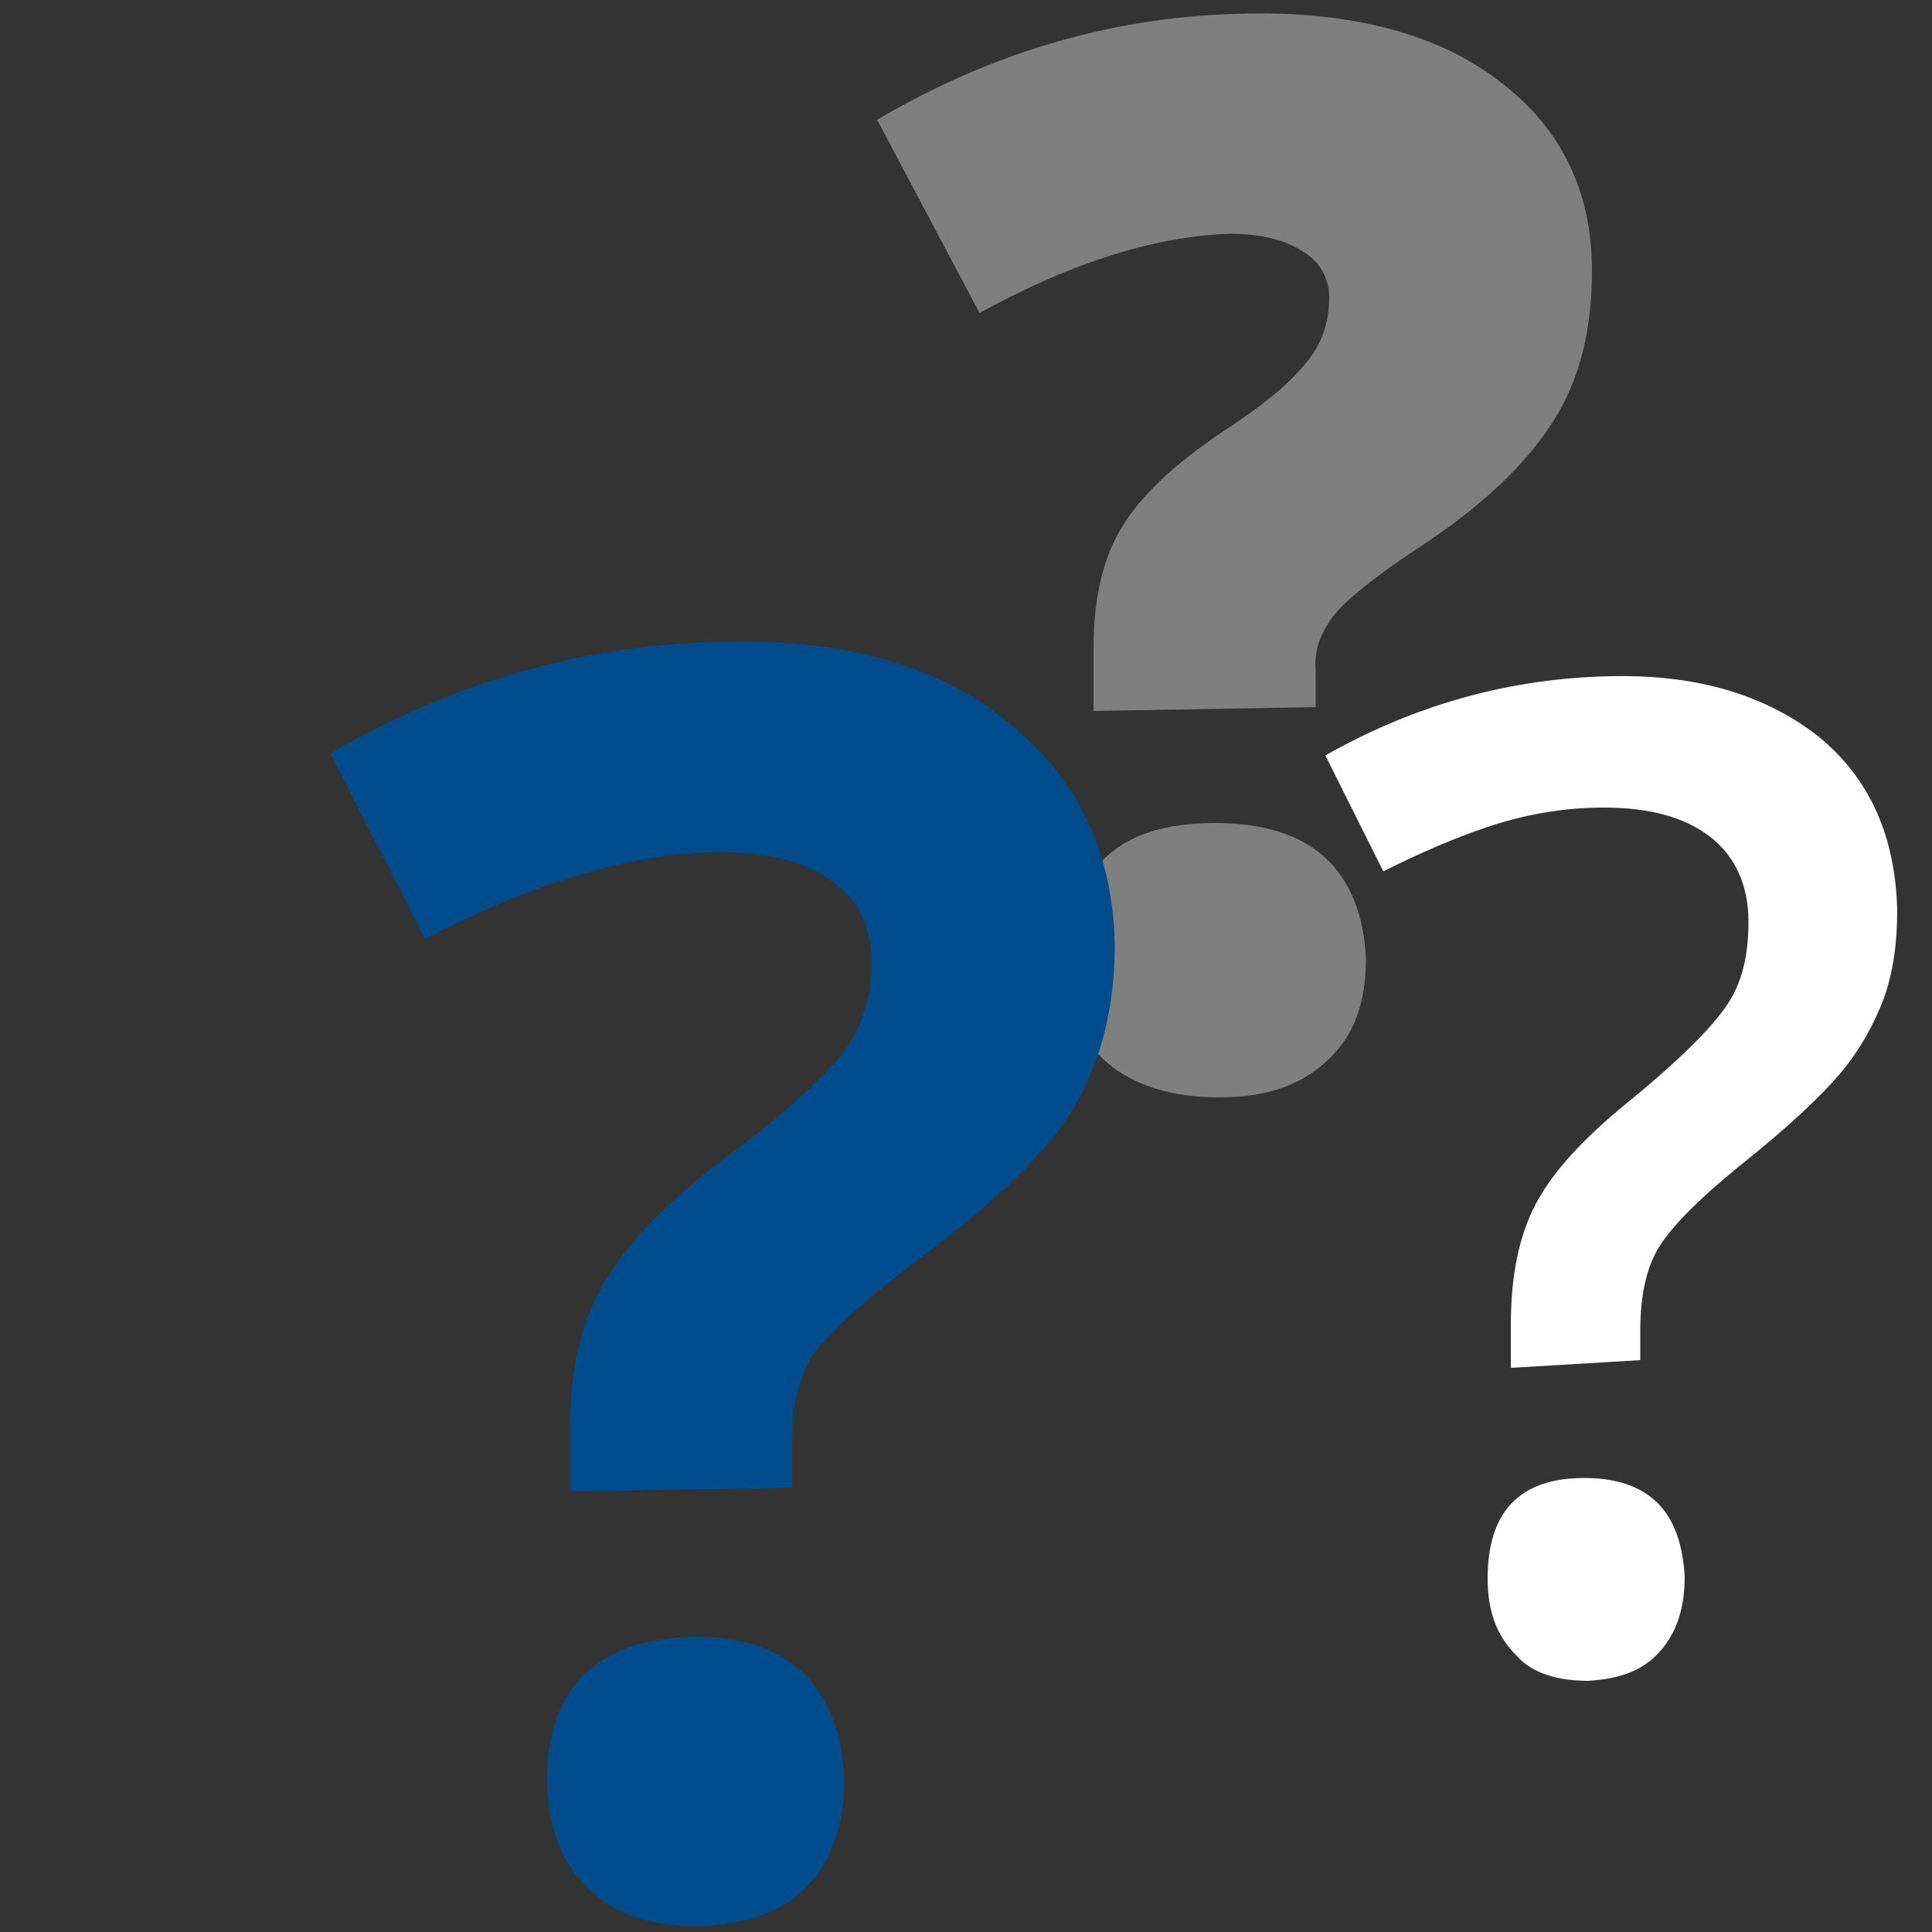 <?xml version="1.0" encoding="utf-8"?>
<!-- Generator: Adobe Illustrator 20.0.0, SVG Export Plug-In . SVG Version: 6.00 Build 0)  -->
<svg version="1.1" id="Ebene_1" xmlns="http://www.w3.org/2000/svg" xmlns:xlink="http://www.w3.org/1999/xlink" x="0px" y="0px"
	 viewBox="0 0 100 100" style="enable-background:new 0 0 100 100;" xml:space="preserve">
<rect x="0" y="0" width="100" height="100" fill="#333333" stroke="none"/>
<style type="text/css">
	.st0{fill:#7F7F7F;}
	.st1{fill:#004B8C;}
	.st2{fill:#FFFFFF;}
</style>
<g>
	<g>
		<path class="st0" d="M56.6,36.8l0-3.2c0-2.4,0.4-4.5,1.4-6.2c1-1.7,2.7-3.3,5.2-5c2-1.3,3.4-2.4,4.3-3.5c0.9-1,1.3-2.2,1.3-3.5
			c0-1-0.5-1.9-1.4-2.4c-0.9-0.6-2.2-0.9-3.7-0.9c-3.7,0.1-8.1,1.4-13,4.1l-5.3-10c6.1-3.6,12.5-5.4,19.2-5.5
			c5.5-0.1,9.9,1.1,13,3.5c3.2,2.4,4.8,5.7,4.8,9.8c0,3-0.6,5.6-2,7.8c-1.4,2.2-3.6,4.3-6.6,6.3c-2.6,1.7-4.2,3-4.8,3.8
			c-0.6,0.8-1,1.7-0.9,2.8l0,1.9L56.6,36.8z M55.2,49.8c0-2.3,0.6-4,1.9-5.3c1.3-1.3,3.2-1.9,5.8-1.9c2.5,0,4.4,0.6,5.7,1.8
			c1.3,1.2,2,3,2.1,5.2c0,2.3-0.6,4-2,5.3c-1.4,1.3-3.2,1.9-5.6,1.9c-2.4,0-4.4-0.6-5.8-1.8C55.9,53.8,55.2,52,55.2,49.8z"/>
	</g>
	<g>
		<path class="st1" d="M29.5,77.2l0-3.3c0-2.8,0.5-5.3,1.7-7.4c1.2-2.1,3.3-4.3,6.5-6.7c3-2.2,5-4.1,6-5.4c1-1.4,1.4-2.9,1.4-4.6
			c0-1.9-0.7-3.3-2.2-4.3c-1.4-1-3.4-1.4-5.9-1.4c-4.4,0.1-9.4,1.6-15,4.5L17.1,39c6.5-3.8,13.4-5.7,20.7-5.8
			c6-0.1,10.9,1.3,14.4,4.2c3.6,2.9,5.4,6.7,5.5,11.5c0,3.2-0.7,6-2.1,8.4c-1.4,2.4-4.2,5-8.2,8c-2.8,2.1-4.5,3.7-5.3,4.8
			c-0.7,1.1-1.1,2.5-1.1,4.3l0,2.6L29.5,77.2z M28.3,92.3c0-2.5,0.6-4.3,1.9-5.6c1.3-1.3,3.2-1.9,5.7-2c2.4,0,4.3,0.6,5.7,1.9
			c1.3,1.3,2,3.1,2.1,5.5c0,2.3-0.6,4.1-1.9,5.5c-1.3,1.4-3.2,2-5.6,2.1c-2.5,0-4.4-0.6-5.7-1.9C29.1,96.5,28.4,94.7,28.3,92.3z"/>
	</g>
	<g>
		<path class="st2" d="M78.2,70.8l0-2.2c0-2.5,0.4-4.6,1.3-6.3c0.9-1.7,2.5-3.4,4.7-5.2c2.7-2.2,4.4-3.9,5.2-5.1
			c0.8-1.2,1.1-2.6,1.1-4.3c0-1.9-0.7-3.4-2-4.4c-1.3-1-3.1-1.5-5.5-1.5c-2.2,0-4.2,0.4-6,1c-1.8,0.6-3.6,1.4-5.4,2.3l-3-6
			c4.6-2.6,9.5-4,14.8-4.1c4.5-0.1,8,1,10.7,3.1c2.7,2.2,4,5.2,4.1,9c0,1.7-0.2,3.2-0.7,4.6c-0.5,1.3-1.2,2.6-2.2,3.8
			c-1,1.2-2.7,2.8-5.2,4.8c-2.1,1.7-3.5,3.1-4.2,4.2s-1,2.6-1,4.4l0,1.5L78.2,70.8z M77,81.7c0-3.4,1.6-5.2,5-5.2
			c1.6,0,2.9,0.4,3.8,1.3c0.9,0.9,1.3,2.2,1.4,3.8c0,1.6-0.4,2.9-1.3,3.9s-2.1,1.4-3.7,1.5c-1.6,0-2.9-0.4-3.7-1.3
			C77.4,84.6,77,83.3,77,81.7z"/>
	</g>
</g>
</svg>
